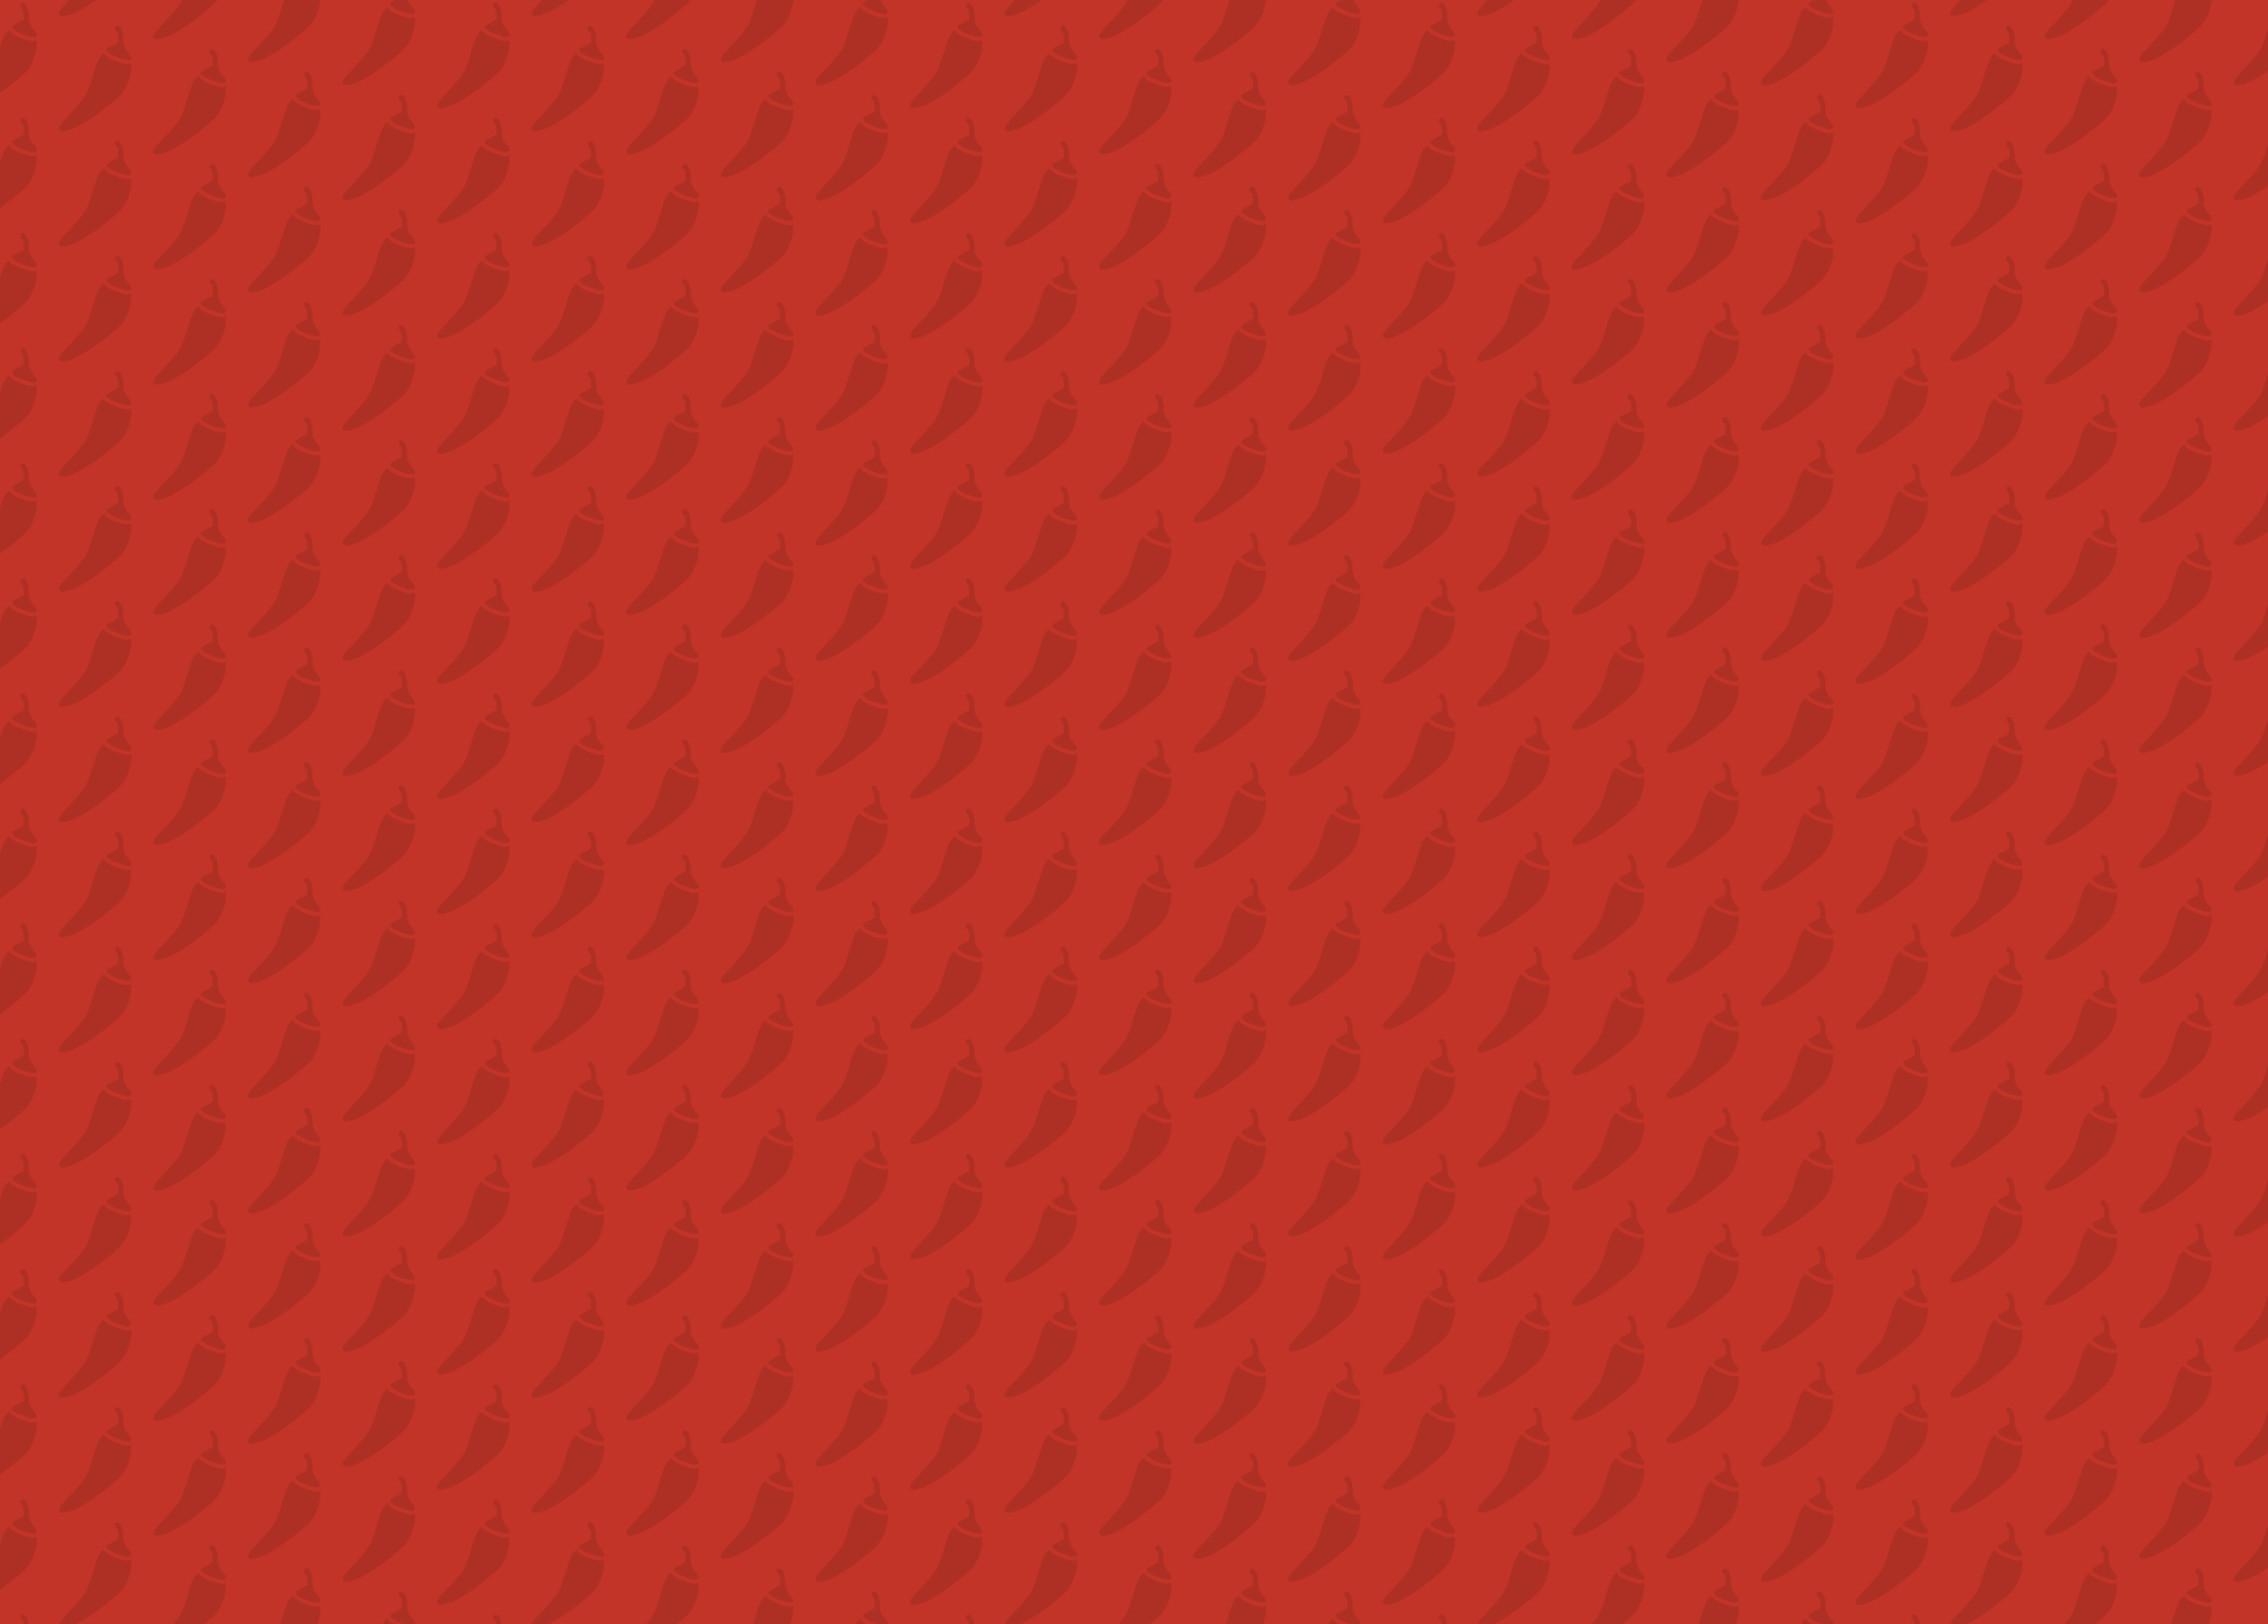 <?xml version="1.0" encoding="UTF-8"?> <svg xmlns="http://www.w3.org/2000/svg" xmlns:xlink="http://www.w3.org/1999/xlink" viewBox="0 0 2730.69 1955.4"><defs><style>.cls-1{fill:none;}.cls-2{fill:#c13427;}.cls-3{opacity:0.1;fill:url(#Chili_Black);}</style><pattern id="Chili_Black" data-name="Chili Black" width="575" height="560" patternTransform="translate(854.58 -626.13) scale(0.99 0.99)" patternUnits="userSpaceOnUse" viewBox="0 0 575 560"><rect class="cls-1" width="575" height="560"></rect><path d="M558.32,585.15c-6.07-6.63-6.46-12.9-6.46-12.9s.24-8.92-1.45-13.38S547.15,552,544.5,552a3,3,0,0,0-2.77,4.22c.84,1.57,3.25,2.89,3.74,6.63a61.91,61.91,0,0,1,.12,9.4s-4.82,2.89-12.05,6.48,5.3,9.67,16.63,13.29S564.39,591.78,558.32,585.15Z"></path><path d="M441.58,570.37a27.64,27.64,0,0,1-8.07-1.53c-7.08-2.26-18.66-6.65-20.58-11.67a20,20,0,0,0-4.06,4c-5.5,7.25-10.5,31.5-16.25,44s-29,33.75-32.5,39.5-2,10.75,15,4.25,44.25-28,57-39.75c8.66-8,15.81-26.8,14-40.09A7.13,7.13,0,0,1,441.58,570.37Z"></path><path d="M443.32,557.15c-6.07-6.63-6.46-12.9-6.46-12.9s.24-8.92-1.45-13.38S432.15,524,429.5,524a3,3,0,0,0-2.77,4.22c.84,1.57,3.25,2.89,3.74,6.63a61.91,61.91,0,0,1,.12,9.4s-4.82,2.89-12.05,6.48,5.3,9.67,16.63,13.29S449.39,563.78,443.32,557.15Z"></path><path d="M326.58,542.37a27.64,27.64,0,0,1-8.07-1.53c-7.08-2.26-18.66-6.65-20.58-11.67a20,20,0,0,0-4.06,4c-5.5,7.25-10.5,31.5-16.25,44s-29,33.75-32.5,39.5-2,10.75,15,4.25,44.25-28,57-39.75c8.66-8,15.81-26.8,14-40.09A7.13,7.13,0,0,1,326.58,542.37Z"></path><path d="M328.32,529.15c-6.07-6.63-6.46-12.9-6.46-12.9s.24-8.92-1.45-13.38S317.15,496,314.5,496a3,3,0,0,0-2.77,4.22c.84,1.57,3.25,2.89,3.74,6.63a61.91,61.91,0,0,1,.12,9.4s-4.82,2.89-12.05,6.48,5.3,9.67,16.63,13.29S334.39,535.78,328.32,529.15Z"></path><path d="M211.58,514.37a27.64,27.64,0,0,1-8.07-1.53c-7.08-2.26-18.66-6.65-20.58-11.67a20,20,0,0,0-4.06,4c-5.5,7.25-10.5,31.5-16.25,44s-29,33.75-32.5,39.5-2,10.75,15,4.25,44.25-28,57-39.75c8.66-8,15.81-26.8,14-40.09A7.13,7.13,0,0,1,211.58,514.37Z"></path><path d="M213.32,501.15c-6.07-6.63-6.46-12.9-6.46-12.9s.24-8.92-1.45-13.38S202.15,468,199.5,468a3,3,0,0,0-2.77,4.22c.84,1.57,3.25,2.89,3.74,6.63a61.91,61.91,0,0,1,.12,9.4s-4.82,2.89-12.05,6.48,5.3,9.67,16.63,13.29S219.39,507.78,213.32,501.15Z"></path><path d="M96.58,486.37a27.64,27.64,0,0,1-8.07-1.53c-7.08-2.26-18.66-6.65-20.58-11.67a20,20,0,0,0-4.06,4c-5.5,7.25-10.5,31.5-16.25,44s-29,33.75-32.5,39.5-2,10.75,15,4.25,44.25-28,57-39.75c8.66-8,15.81-26.8,14-40.09A7.13,7.13,0,0,1,96.58,486.37Z"></path><path d="M98.32,473.15c-6.07-6.63-6.46-12.9-6.46-12.9s.24-8.92-1.45-13.38S87.15,440,84.5,440a3,3,0,0,0-2.77,4.22c.84,1.57,3.25,2.89,3.74,6.63a61.91,61.91,0,0,1,.12,9.4s-4.82,2.89-12.05,6.48,5.3,9.67,16.63,13.29S104.39,479.78,98.32,473.15Z"></path><path d="M556.58,458.37a27.64,27.64,0,0,1-8.07-1.53c-7.08-2.26-18.66-6.65-20.58-11.67a20,20,0,0,0-4.06,4c-5.5,7.25-10.5,31.5-16.25,44s-29,33.75-32.5,39.5-2,10.75,15,4.25,44.25-28,57-39.75c8.66-8,15.81-26.8,14-40.09A7.13,7.13,0,0,1,556.58,458.37Z"></path><path d="M558.32,445.15c-6.07-6.63-6.46-12.9-6.46-12.9s.24-8.92-1.45-13.38S547.15,412,544.5,412a3,3,0,0,0-2.77,4.22c.84,1.57,3.25,2.89,3.74,6.63a61.91,61.91,0,0,1,.12,9.4s-4.82,2.89-12.05,6.48,5.3,9.67,16.63,13.29S564.39,451.78,558.32,445.15Z"></path><path d="M441.58,430.37a27.64,27.64,0,0,1-8.07-1.53c-7.08-2.26-18.66-6.65-20.58-11.67a20,20,0,0,0-4.06,4c-5.5,7.25-10.5,31.5-16.25,44s-29,33.75-32.5,39.5-2,10.75,15,4.25,44.25-28,57-39.75c8.66-8,15.81-26.8,14-40.09A7.13,7.13,0,0,1,441.58,430.37Z"></path><path d="M443.32,417.15c-6.07-6.63-6.46-12.9-6.46-12.9s.24-8.92-1.45-13.38S432.15,384,429.5,384a3,3,0,0,0-2.77,4.22c.84,1.57,3.25,2.89,3.74,6.63a61.91,61.91,0,0,1,.12,9.4s-4.82,2.89-12.05,6.48,5.3,9.67,16.63,13.29S449.39,423.78,443.32,417.15Z"></path><path d="M326.58,402.37a27.64,27.64,0,0,1-8.07-1.53c-7.08-2.26-18.66-6.65-20.58-11.67a20,20,0,0,0-4.06,4c-5.5,7.25-10.5,31.5-16.25,44s-29,33.75-32.5,39.5-2,10.75,15,4.25,44.25-28,57-39.75c8.66-8,15.81-26.8,14-40.09A7.13,7.13,0,0,1,326.58,402.37Z"></path><path d="M328.32,389.15c-6.07-6.63-6.46-12.9-6.46-12.9s.24-8.92-1.45-13.38S317.15,356,314.5,356a3,3,0,0,0-2.77,4.22c.84,1.57,3.25,2.89,3.74,6.63a61.91,61.91,0,0,1,.12,9.4s-4.82,2.89-12.05,6.48,5.3,9.67,16.63,13.29S334.39,395.78,328.32,389.15Z"></path><path d="M211.58,374.37a27.64,27.64,0,0,1-8.07-1.53c-7.08-2.26-18.66-6.65-20.58-11.67a20,20,0,0,0-4.06,4c-5.5,7.25-10.5,31.5-16.25,44s-29,33.75-32.5,39.5-2,10.75,15,4.25,44.25-28,57-39.75c8.66-8,15.81-26.8,14-40.09A7.13,7.13,0,0,1,211.58,374.37Z"></path><path d="M213.32,361.15c-6.07-6.63-6.46-12.9-6.46-12.9s.24-8.92-1.45-13.38S202.15,328,199.5,328a3,3,0,0,0-2.77,4.22c.84,1.57,3.25,2.89,3.74,6.63a61.91,61.91,0,0,1,.12,9.4s-4.82,2.89-12.05,6.48,5.3,9.67,16.63,13.29S219.39,367.78,213.32,361.15Z"></path><path d="M96.58,346.37a27.64,27.64,0,0,1-8.07-1.53c-7.08-2.26-18.66-6.65-20.58-11.67a20,20,0,0,0-4.06,4c-5.5,7.25-10.5,31.5-16.25,44s-29,33.75-32.5,39.5-2,10.75,15,4.25,44.25-28,57-39.75c8.66-8,15.81-26.8,14-40.09A7.13,7.13,0,0,1,96.58,346.37Z"></path><path d="M98.32,333.15c-6.07-6.63-6.46-12.9-6.46-12.9s.24-8.92-1.45-13.38S87.15,300,84.5,300a3,3,0,0,0-2.77,4.22c.84,1.57,3.25,2.89,3.74,6.63a61.91,61.91,0,0,1,.12,9.4s-4.82,2.89-12.05,6.48,5.3,9.67,16.63,13.29S104.39,339.78,98.32,333.15Z"></path><path d="M556.58,318.37a27.64,27.64,0,0,1-8.07-1.53c-7.08-2.26-18.66-6.65-20.58-11.67a20,20,0,0,0-4.06,4c-5.5,7.25-10.5,31.5-16.25,44s-29,33.75-32.5,39.5-2,10.75,15,4.25,44.25-28,57-39.75c8.66-8,15.81-26.8,14-40.09A7.13,7.13,0,0,1,556.58,318.37Z"></path><path d="M558.32,305.15c-6.07-6.63-6.46-12.9-6.46-12.9s.24-8.92-1.45-13.38S547.15,272,544.5,272a3,3,0,0,0-2.77,4.22c.84,1.57,3.25,2.89,3.74,6.63a61.91,61.91,0,0,1,.12,9.4s-4.82,2.89-12.05,6.48,5.3,9.67,16.63,13.29S564.39,311.78,558.32,305.15Z"></path><path d="M441.58,290.37a27.64,27.64,0,0,1-8.07-1.53c-7.08-2.26-18.66-6.65-20.58-11.67a20,20,0,0,0-4.06,4c-5.5,7.25-10.5,31.5-16.25,44s-29,33.75-32.5,39.5-2,10.75,15,4.25,44.25-28,57-39.75c8.66-8,15.81-26.8,14-40.09A7.13,7.13,0,0,1,441.58,290.37Z"></path><path d="M443.32,277.15c-6.07-6.63-6.46-12.9-6.46-12.9s.24-8.92-1.45-13.38S432.15,244,429.5,244a3,3,0,0,0-2.77,4.22c.84,1.57,3.25,2.89,3.74,6.63a61.91,61.91,0,0,1,.12,9.4s-4.82,2.89-12.05,6.48,5.3,9.67,16.63,13.29S449.39,283.78,443.32,277.15Z"></path><path d="M326.58,262.37a27.64,27.64,0,0,1-8.07-1.53c-7.08-2.26-18.66-6.65-20.58-11.67a20,20,0,0,0-4.06,4c-5.5,7.25-10.5,31.5-16.25,44s-29,33.75-32.5,39.5-2,10.75,15,4.25,44.25-28,57-39.75c8.66-8,15.81-26.8,14-40.09A7.13,7.13,0,0,1,326.58,262.37Z"></path><path d="M328.32,249.15c-6.07-6.63-6.46-12.9-6.46-12.9s.24-8.92-1.45-13.38S317.15,216,314.5,216a3,3,0,0,0-2.77,4.22c.84,1.57,3.25,2.89,3.74,6.63a61.91,61.91,0,0,1,.12,9.4s-4.82,2.89-12.05,6.48,5.3,9.67,16.63,13.29S334.39,255.78,328.32,249.15Z"></path><path d="M211.58,234.37a27.64,27.64,0,0,1-8.07-1.53c-7.08-2.26-18.66-6.65-20.58-11.67a20,20,0,0,0-4.06,4c-5.5,7.25-10.5,31.5-16.25,44s-29,33.75-32.5,39.5-2,10.75,15,4.25,44.25-28,57-39.75c8.66-8,15.81-26.8,14-40.09A7.13,7.13,0,0,1,211.58,234.37Z"></path><path d="M213.32,221.15c-6.07-6.63-6.46-12.9-6.46-12.9s.24-8.92-1.45-13.38S202.15,188,199.5,188a3,3,0,0,0-2.77,4.22c.84,1.57,3.25,2.89,3.74,6.63a61.91,61.91,0,0,1,.12,9.4s-4.82,2.89-12.05,6.48,5.3,9.67,16.63,13.29S219.39,227.78,213.32,221.15Z"></path><path d="M96.58,206.37a27.64,27.64,0,0,1-8.07-1.53c-7.08-2.26-18.66-6.65-20.58-11.67a20,20,0,0,0-4.06,4c-5.5,7.25-10.5,31.5-16.25,44s-29,33.75-32.5,39.5-2,10.75,15,4.25,44.25-28,57-39.75c8.66-8,15.81-26.8,14-40.09A7.13,7.13,0,0,1,96.58,206.37Z"></path><path d="M98.32,193.15c-6.07-6.63-6.46-12.9-6.46-12.9s.24-8.92-1.45-13.38S87.15,160,84.5,160a3,3,0,0,0-2.77,4.22c.84,1.57,3.25,2.89,3.74,6.63a61.91,61.91,0,0,1,.12,9.4s-4.82,2.89-12.05,6.48,5.3,9.67,16.63,13.29S104.39,199.78,98.32,193.15Z"></path><path d="M556.58,178.37a27.64,27.64,0,0,1-8.07-1.53c-7.08-2.26-18.66-6.65-20.58-11.67a20,20,0,0,0-4.06,4c-5.5,7.25-10.5,31.5-16.25,44s-29,33.75-32.5,39.5-2,10.75,15,4.25,44.25-28,57-39.75c8.66-8,15.81-26.8,14-40.09A7.13,7.13,0,0,1,556.58,178.37Z"></path><path d="M558.32,165.15c-6.07-6.63-6.46-12.9-6.46-12.9s.24-8.92-1.45-13.38S547.15,132,544.5,132a3,3,0,0,0-2.77,4.22c.84,1.57,3.25,2.89,3.74,6.63a61.91,61.91,0,0,1,.12,9.4s-4.82,2.89-12.05,6.48,5.3,9.67,16.63,13.29S564.39,171.78,558.32,165.15Z"></path><path d="M441.58,150.37a27.64,27.64,0,0,1-8.07-1.53c-7.08-2.26-18.66-6.65-20.58-11.67a20,20,0,0,0-4.06,4c-5.5,7.25-10.5,31.5-16.25,44s-29,33.75-32.5,39.5-2,10.75,15,4.25,44.25-28,57-39.75c8.66-8,15.81-26.8,14-40.09A7.13,7.13,0,0,1,441.58,150.37Z"></path><path d="M443.32,137.15c-6.07-6.63-6.46-12.9-6.46-12.9s.24-8.92-1.45-13.38S432.15,104,429.5,104a3,3,0,0,0-2.77,4.22c.84,1.57,3.25,2.89,3.74,6.63a61.91,61.91,0,0,1,.12,9.4s-4.82,2.89-12.05,6.48,5.3,9.67,16.63,13.29S449.39,143.78,443.32,137.15Z"></path><path d="M326.58,122.37a27.64,27.64,0,0,1-8.07-1.53c-7.08-2.26-18.66-6.65-20.58-11.67a20,20,0,0,0-4.06,4c-5.5,7.25-10.5,31.5-16.25,44s-29,33.75-32.5,39.5-2,10.75,15,4.25,44.25-28,57-39.75c8.66-8,15.81-26.8,14-40.09A7.13,7.13,0,0,1,326.58,122.37Z"></path><path d="M328.32,109.15c-6.07-6.63-6.46-12.9-6.46-12.9s.24-8.92-1.45-13.38S317.15,76,314.5,76a3,3,0,0,0-2.77,4.22c.84,1.57,3.25,2.89,3.74,6.63a61.91,61.91,0,0,1,.12,9.4s-4.82,2.89-12.05,6.48,5.3,9.67,16.63,13.29S334.39,115.78,328.32,109.15Z"></path><path d="M211.58,94.37a27.64,27.64,0,0,1-8.07-1.53c-7.08-2.26-18.66-6.65-20.58-11.67a20,20,0,0,0-4.06,4c-5.5,7.25-10.5,31.5-16.25,44s-29,33.75-32.5,39.5-2,10.75,15,4.25,44.25-28,57-39.75c8.66-8,15.81-26.8,14-40.09A7.13,7.13,0,0,1,211.58,94.37Z"></path><path d="M213.32,81.15c-6.07-6.63-6.46-12.9-6.46-12.9s.24-8.92-1.45-13.38S202.15,48,199.5,48a3,3,0,0,0-2.77,4.22c.84,1.57,3.25,2.89,3.74,6.63a61.91,61.91,0,0,1,.12,9.4s-4.82,2.89-12.05,6.48,5.3,9.67,16.63,13.29S219.39,87.78,213.32,81.15Z"></path><path d="M96.58,66.37a27.64,27.64,0,0,1-8.07-1.53c-7.08-2.26-18.66-6.65-20.58-11.67a20,20,0,0,0-4.06,4c-5.5,7.25-10.5,31.5-16.25,44s-29,33.75-32.5,39.5-2,10.75,15,4.25,44.25-28,57-39.75c8.66-8,15.81-26.8,14-40.09A7.13,7.13,0,0,1,96.58,66.37Z"></path><path d="M98.32,53.15c-6.07-6.63-6.46-12.9-6.46-12.9s.24-8.92-1.45-13.38S87.15,20,84.5,20a3,3,0,0,0-2.77,4.22c.84,1.57,3.25,2.89,3.74,6.63a61.91,61.91,0,0,1,.12,9.4s-4.82,2.89-12.05,6.48S78.84,56.4,90.17,60,104.39,59.78,98.32,53.15Z"></path><path d="M556.58,38.37a27.64,27.64,0,0,1-8.07-1.53c-7.08-2.26-18.66-6.65-20.58-11.67a20,20,0,0,0-4.06,4c-5.5,7.25-10.5,31.5-16.25,44s-29,33.75-32.5,39.5-2,10.75,15,4.25,44.25-28,57-39.75c8.66-8,15.81-26.8,14-40.09A7.13,7.13,0,0,1,556.58,38.37Z"></path><path d="M558.32,25.15c-6.07-6.63-6.46-12.9-6.46-12.9s.24-8.92-1.45-13.38S547.15-8,544.5-8a3,3,0,0,0-2.77,4.22c.84,1.57,3.25,2.89,3.74,6.63a61.91,61.91,0,0,1,.12,9.4s-4.82,2.89-12.05,6.48,5.3,9.67,16.63,13.29S564.39,31.78,558.32,25.15Z"></path><path d="M441.58,10.37a27.64,27.64,0,0,1-8.07-1.53c-7.08-2.26-18.66-6.65-20.58-11.67a20,20,0,0,0-4.06,4c-5.5,7.25-10.5,31.5-16.25,44s-29,33.75-32.5,39.5-2,10.75,15,4.25,44.25-28,57-39.75c8.66-8,15.81-26.8,14-40.09A7.13,7.13,0,0,1,441.58,10.37Z"></path><path d="M443.32-2.85c-6.07-6.63-6.46-12.9-6.46-12.9s.24-8.92-1.45-13.38S432.15-36,429.5-36a3,3,0,0,0-2.77,4.22c.84,1.57,3.25,2.89,3.74,6.63a61.91,61.91,0,0,1,.12,9.4s-4.82,2.89-12.05,6.48S423.84.4,435.17,4,449.39,3.78,443.32-2.85Z"></path><path d="M326.58-17.63a27.64,27.64,0,0,1-8.07-1.53c-7.08-2.26-18.66-6.65-20.58-11.67a20,20,0,0,0-4.06,4c-5.5,7.25-10.5,31.5-16.25,44s-29,33.75-32.5,39.5-2,10.75,15,4.25,44.25-28,57-39.75c8.66-8,15.81-26.8,14-40.09A7.13,7.13,0,0,1,326.58-17.63Z"></path><path d="M211.58-45.63a27.64,27.64,0,0,1-8.07-1.53c-7.08-2.26-18.66-6.65-20.58-11.67a20,20,0,0,0-4.06,4c-5.5,7.25-10.5,31.5-16.25,44s-29,33.75-32.5,39.5-2,10.75,15,4.25,44.25-28,57-39.75c8.66-8,15.81-26.8,14-40.09A7.13,7.13,0,0,1,211.58-45.63Z"></path><path d="M96.58-73.63a27.64,27.64,0,0,1-8.07-1.53c-7.08-2.26-18.66-6.65-20.58-11.67a20,20,0,0,0-4.06,4c-5.5,7.25-10.5,31.5-16.25,44S18.61-5.07,15.11.68s-2,10.75,15,4.25,44.25-28,57-39.75c8.66-8,15.81-26.8,14-40.09A7.13,7.13,0,0,1,96.58-73.63Z"></path></pattern></defs><title>overlay-chilli-red</title><g id="Layer_2" data-name="Layer 2"><g id="Recipe_Row" data-name="Recipe Row"><g id="Recipe_4" data-name="Recipe 4"><rect id="Overlay" class="cls-2" width="2730.69" height="1955.4"></rect><rect id="Overlay-2" data-name="Overlay" class="cls-3" width="2730.69" height="1955.4"></rect></g></g></g></svg> 